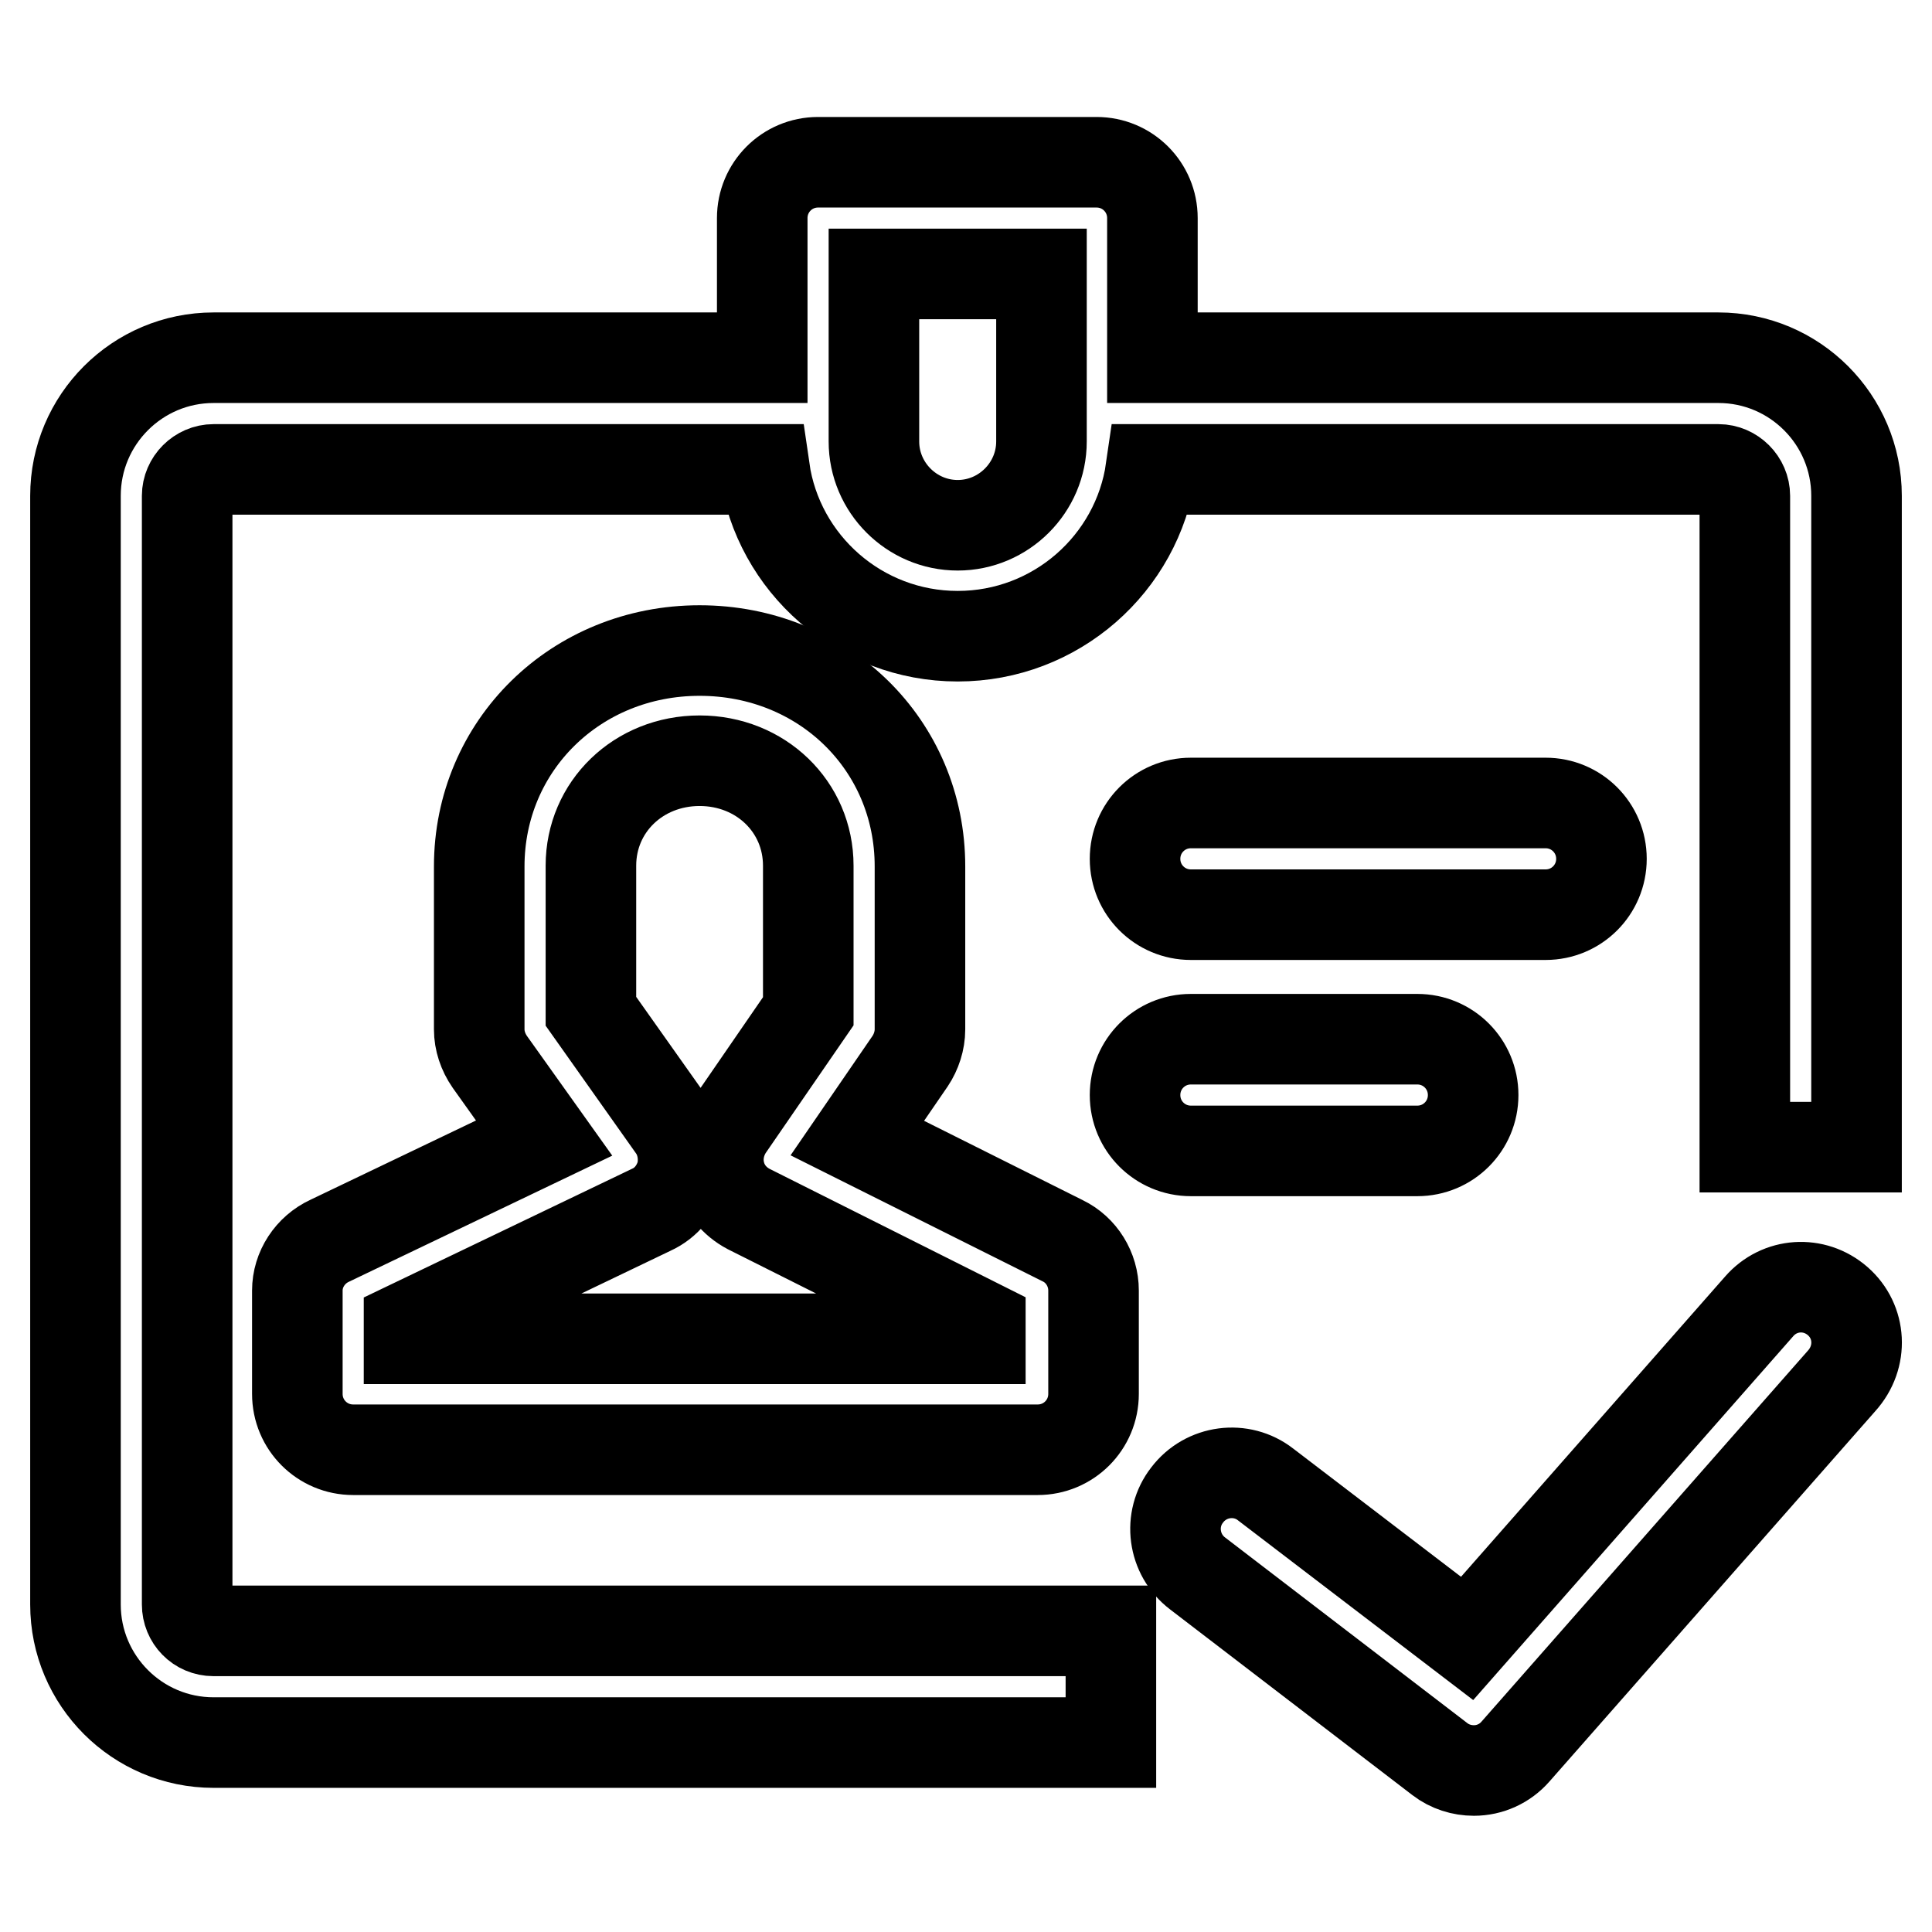 <?xml version="1.0" encoding="utf-8"?>
<!-- Svg Vector Icons : http://www.onlinewebfonts.com/icon -->
<!DOCTYPE svg PUBLIC "-//W3C//DTD SVG 1.1//EN" "http://www.w3.org/Graphics/SVG/1.1/DTD/svg11.dtd">
<svg version="1.1" xmlns="http://www.w3.org/2000/svg" xmlns:xlink="http://www.w3.org/1999/xlink" x="0px" y="0px" viewBox="0 0 256 256" enable-background="new 0 0 256 256" xml:space="preserve">
<g> <path stroke-width="12" fill-opacity="0" stroke="#000000"  d="M24.8,212.6V65.7c0-1.9,1.6-3.5,3.5-3.5h73c1.8,12.5,12.6,22.1,25.6,22.1s23.8-9.6,25.6-22.1h75.2 c1.9,0,3.5,1.6,3.5,3.5V152H246V65.7c0-10.1-8.2-18.3-18.3-18.3h-75V28.9c0-4.1-3.3-7.4-7.4-7.4h-36.9c-4.1,0-7.4,3.3-7.4,7.4v18.5 H28.3C18.2,47.4,10,55.6,10,65.7v146.9c0,10.1,8.2,18.3,18.3,18.3h118.9v-14.8H28.3C26.3,216.1,24.8,214.5,24.8,212.6z M115.8,36.3 H138v22.2c0,6.1-5,11.1-11.1,11.1c-6.1,0-11.1-5-11.1-11.1V36.3z"/> <path stroke-width="12" fill-opacity="0" stroke="#000000"  d="M39.4,171v13.7c0,4.1,3.3,7.4,7.4,7.4h90.7c4.1,0,7.4-3.3,7.4-7.4V171c0-2.8-1.6-5.4-4.1-6.6l-27.2-13.6 l7-10.2c0.8-1.2,1.3-2.7,1.3-4.2v-21.6c0-16.1-12.8-28.6-29.2-28.6c-16.4,0-29.2,12.6-29.2,28.6v21.6c0,1.5,0.5,3,1.4,4.3l7.2,10.1 l-28.4,13.6C41.1,165.6,39.4,168.2,39.4,171L39.4,171z M54.2,175.7l32.1-15.4c2-0.9,3.4-2.7,4-4.8c0.5-2.1,0.1-4.4-1.1-6.1 L78.3,134v-19.3c0-7.8,6.3-13.9,14.4-13.9c8.1,0,14.4,6.1,14.4,13.9v19.3l-10.6,15.4c-1.2,1.8-1.6,4-1.1,6c0.5,2.1,1.9,3.8,3.8,4.8 l30.7,15.4v1.8H54.2V175.7z M243.5,172.4c-3.1-2.7-7.7-2.4-10.4,0.7l-38.7,44l-26.7-20.4c-3.2-2.5-7.9-1.9-10.4,1.4 c-2.5,3.2-1.9,7.9,1.4,10.4l32.1,24.6c1.3,1,2.9,1.5,4.5,1.5c2.1,0,4.1-0.9,5.5-2.5l43.2-49.1C246.9,179.8,246.6,175.1,243.5,172.4 L243.5,172.4z M187.8,152.5c4.1,0,7.4-3.3,7.4-7.4c0-4.1-3.3-7.4-7.4-7.4h-30c-4.1,0-7.4,3.3-7.4,7.4c0,4.1,3.3,7.4,7.4,7.4H187.8 L187.8,152.5z M157.8,106.4c-4.1,0-7.4,3.3-7.4,7.4c0,4.1,3.3,7.4,7.4,7.4h47c4.1,0,7.4-3.3,7.4-7.4c0-4.1-3.3-7.4-7.4-7.4H157.8 L157.8,106.4z"/></g>
</svg>